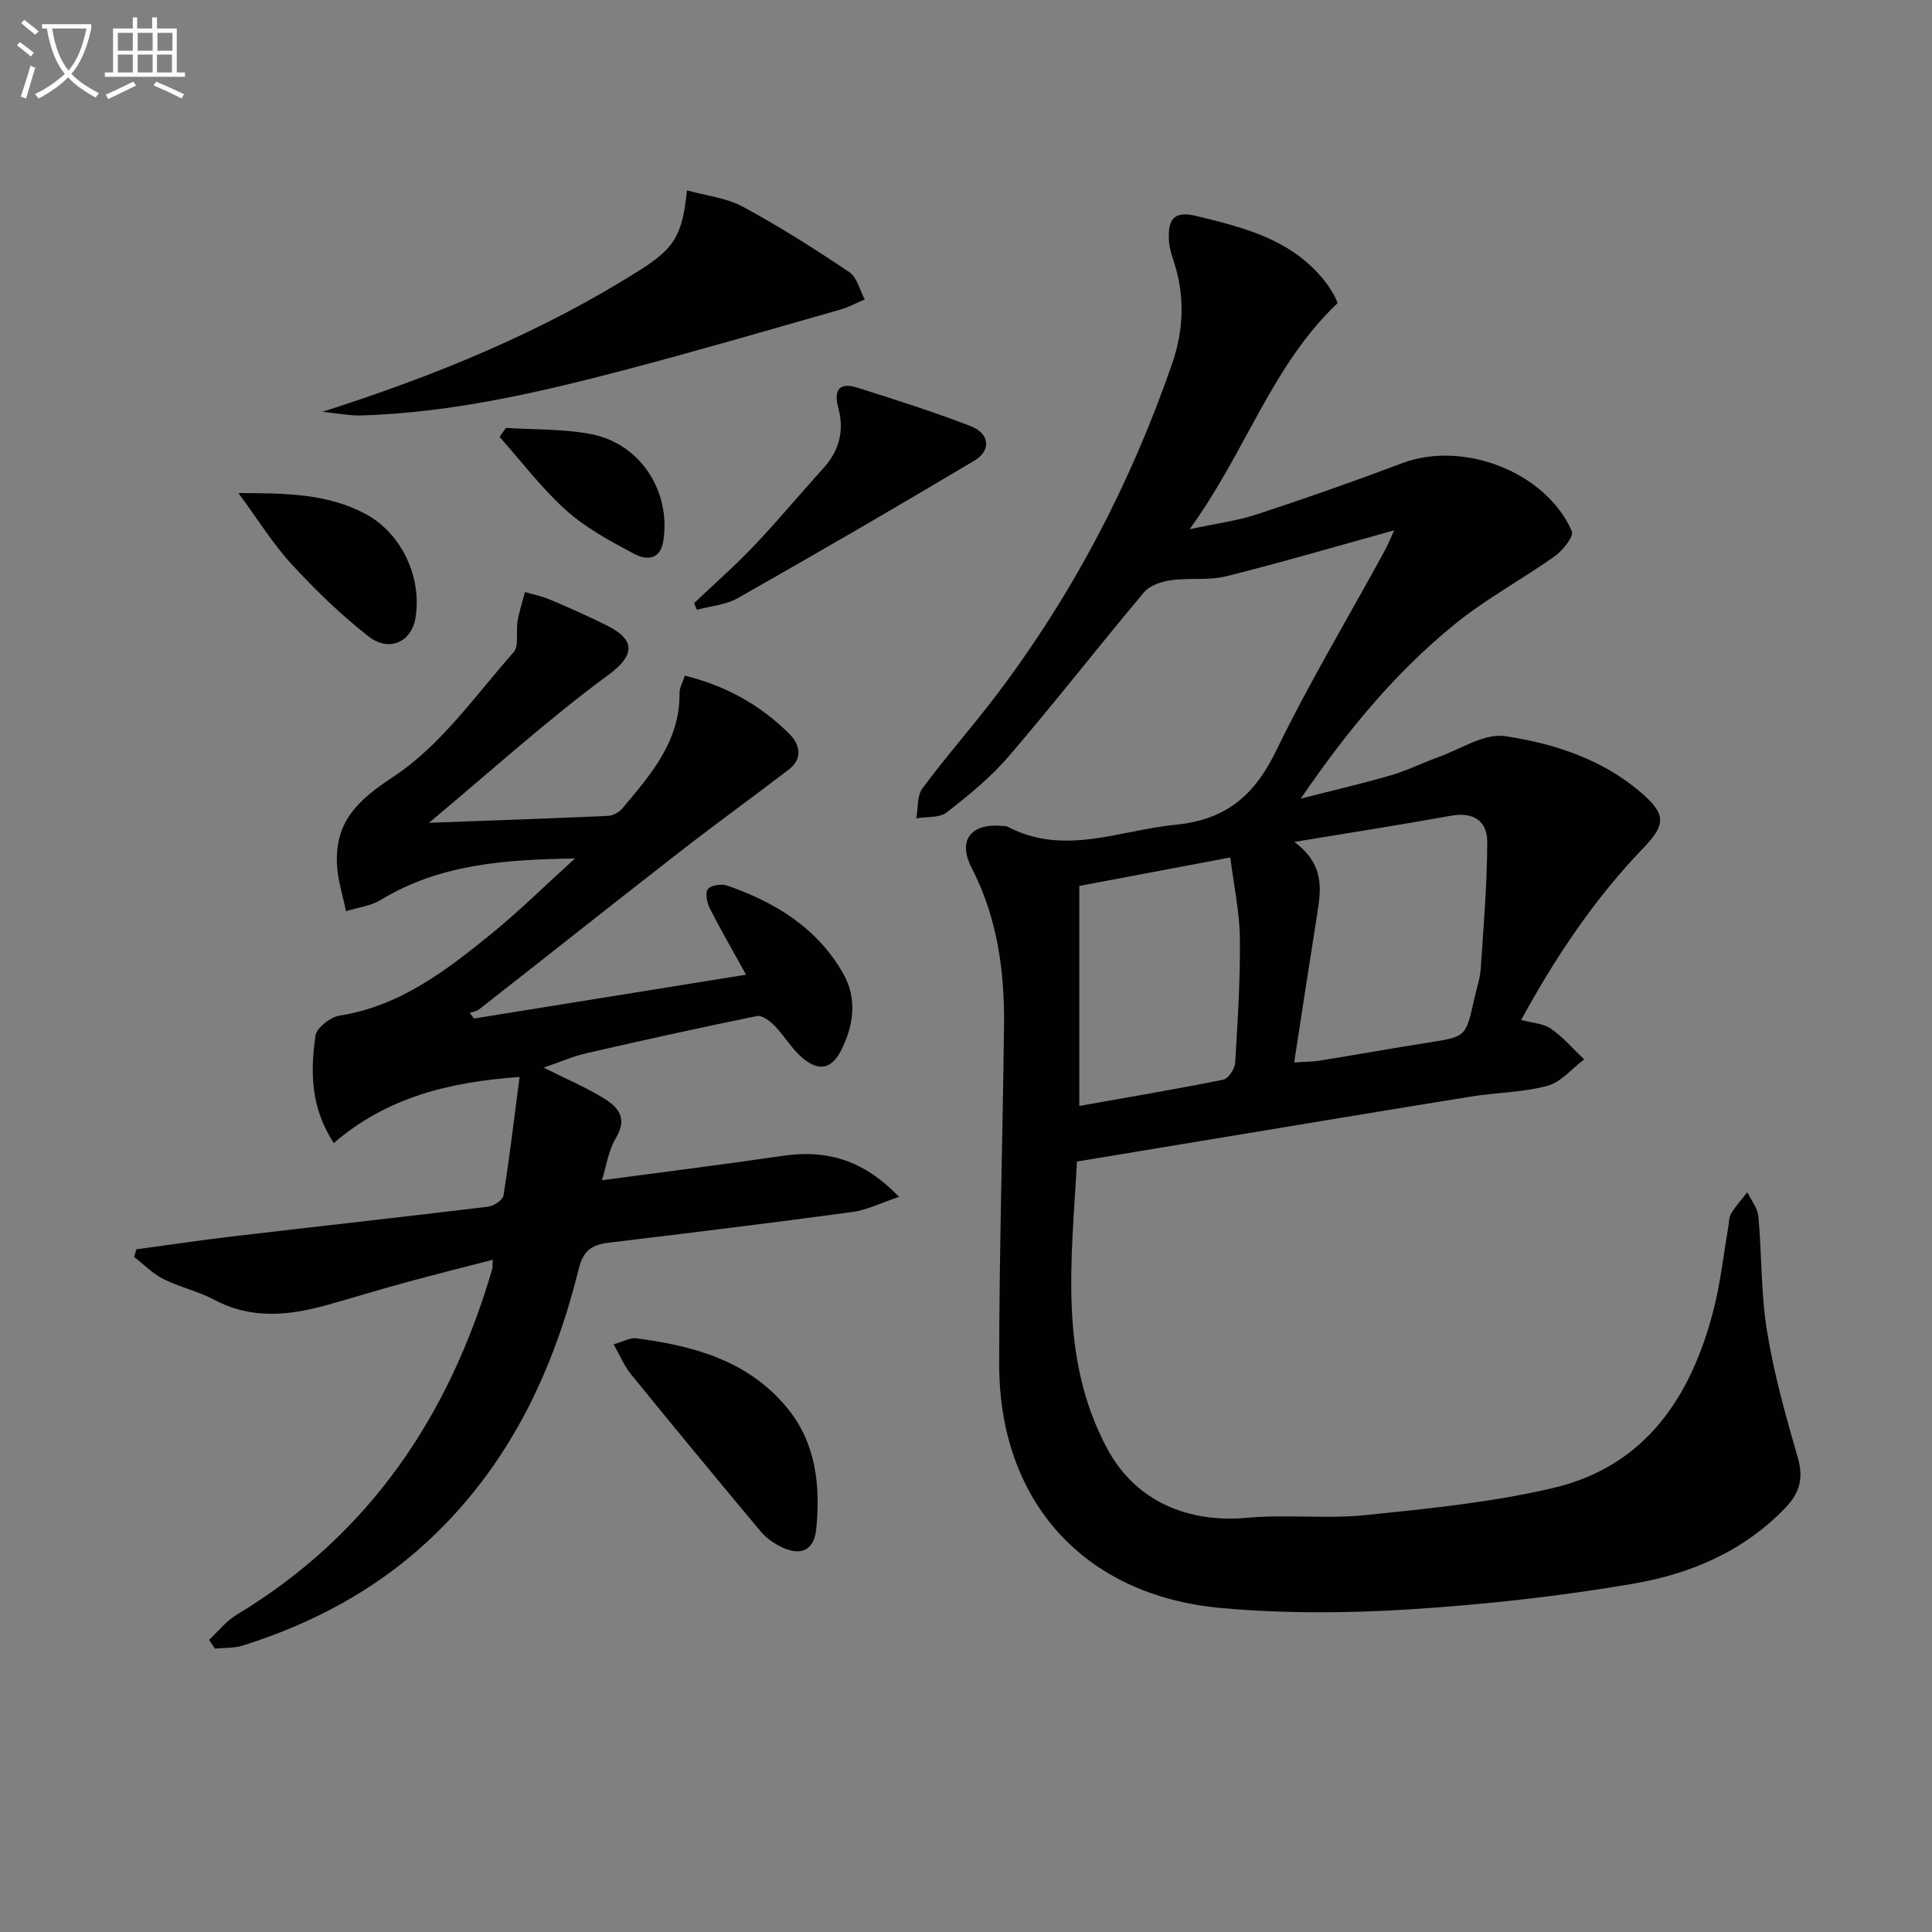 <svg enable-background="new 0 0 400 400" viewBox="0 0 400 400" xmlns="http://www.w3.org/2000/svg"><rect x="0" y="0" width="400" height="400" fill="#808080" stroke="none"/><path d="m6.4 11.7c-1-.8-1.9-1.6-2.9-2.3l.6-.7c.9.7 1.9 1.4 2.9 2.2zm-2.1 8.3c.7-2.1 1.4-4.2 2-6.4.2.1.6.3 1 .4-.7 2.3-1.3 4.4-1.9 6.4zm3-12.8c-1.1-.9-2.1-1.7-2.9-2.4l.6-.7c1 .8 2 1.5 3 2.4zm1.4-1.3v-.9h10.2v.9c-.9 4.2-2.3 7.3-4.1 9.4 1.3 1.4 3.2 2.7 5.7 4-.2.2-.4.5-.7.9-2.5-1.4-4.4-2.7-5.7-4.2-1.4 1.5-3.5 3-6.1 4.4 0 0 0 0-.1-.1-.3-.4-.5-.7-.7-.8 2.7-1.3 4.7-2.8 6.2-4.2-1.8-2.2-3-5.3-3.7-9.4zm9.2 0h-7.1c.6 3.8 1.7 6.7 3.4 8.7 1.7-2 2.9-4.8 3.7-8.7z" fill="#fbfcfa"/><path d="m31.6 3.6h.9v2.3h4.1v9.1h1.7v.9h-16.6v-.9h1.7v-9.1h4.1v-2.3h.9v2.3h3.1v-2.3zm-4 13.3.6.8c-1.9.9-3.8 1.9-5.8 2.8-.2-.3-.3-.6-.5-.9 2-.9 3.9-1.8 5.7-2.7zm-3.2-10.1v3.7h3.1v-3.7zm0 4.5v3.7h3.1v-3.7zm4.1-4.5v3.7h3.1v-3.7zm0 4.5v3.7h3.1v-3.7zm9.1 9.1c-2.1-1.1-4.1-2-5.8-2.7l.5-.8c2.2.9 4.1 1.8 5.8 2.6zm-1.9-13.6h-3.1v3.7h3.1zm-3.2 4.5v3.7h3.1v-3.7z" fill="#fbfcfa"/><g fill="#010101"><path d="m288.65 109.8c-12.15 3.36-23.43 6.68-34.84 9.52-3.63.9-7.61.27-11.36.81-1.97.28-4.39 1.07-5.58 2.48-9.42 11.21-18.42 22.78-27.95 33.9-3.75 4.38-8.34 8.13-12.91 11.69-1.51 1.17-4.17.86-6.3 1.23.39-2.1.13-4.67 1.27-6.21 4.96-6.68 10.49-12.92 15.5-19.55 15.76-20.85 27.69-43.75 36.22-68.45 2.46-7.14 2.63-14.29.19-21.49-.47-1.39-.86-2.89-.9-4.34-.1-3.81.92-5.83 5.62-4.69 10.14 2.45 20.09 4.95 26.89 13.79.6.79 1.13 1.64 1.63 2.49.33.56.54 1.18.81 1.78-13.64 12.86-19.06 30.93-30.66 46.82 5.55-1.2 9.92-1.76 14.02-3.11 10.08-3.32 20.1-6.83 30.03-10.58 12.58-4.75 29.69 1.78 35.1 14.07.46 1.05-1.84 4.01-3.5 5.18-6.75 4.8-14.16 8.76-20.57 13.96-12.21 9.89-22.23 21.89-32.06 36.25 7.16-1.83 12.97-3.17 18.69-4.84 3.34-.98 6.49-2.57 9.77-3.74 4.62-1.65 9.57-5.01 13.89-4.36 10.13 1.53 20.11 4.78 28.17 11.73 5.13 4.43 5.07 6.61.47 11.38-10.11 10.5-18.15 22.46-25.35 35.64 2.28.63 4.59.72 6.18 1.83 2.53 1.76 4.6 4.19 6.86 6.34-2.51 1.89-4.77 4.71-7.59 5.47-5.08 1.38-10.51 1.38-15.75 2.22-17.36 2.79-34.7 5.69-52.05 8.56-9.64 1.59-19.28 3.19-29.62 4.9-1.06 20.2-3.9 40.53 6.28 59.47 5.81 10.81 16.59 15.42 28.98 14.29 8.1-.74 16.37.28 24.45-.55 13.01-1.34 26.16-2.63 38.85-5.61 19.11-4.48 28.59-18.83 33.23-36.84 1.44-5.6 2.06-11.4 3.05-17.11.17-.98.13-2.11.61-2.9.95-1.56 2.21-2.93 3.34-4.38.8 1.65 2.14 3.26 2.29 4.97.73 7.94.52 16.01 1.8 23.84 1.43 8.79 3.85 17.46 6.34 26.03 1.23 4.23.49 7.29-2.44 10.37-8.65 9.1-19.76 13.8-31.61 15.83-15.34 2.63-30.91 4.34-46.45 5.32-12.89.81-25.95.87-38.8-.28-28.43-2.53-46.02-22.04-46.02-50.5 0-23.31.73-46.61 1-69.92.14-11.41-1.35-22.48-6.72-32.87-2.96-5.71-.08-9.27 6.41-8.64.33.03.71-.01.98.13 11.73 6.19 23.19.76 34.86-.38 10.48-1.02 16.35-6.12 20.81-15.31 6.75-13.9 14.71-27.2 22.13-40.78.82-1.4 1.42-2.92 2.31-4.86zm-20.67 64.51c6.31 4.69 5.54 9.81 4.72 14.98-1.6 10.06-3.12 20.13-4.75 30.68 2.32-.16 3.8-.14 5.23-.37 7.53-1.22 15.05-2.57 22.59-3.75 7.71-1.21 7.72-1.14 9.46-9.03.46-2.11 1.2-4.19 1.34-6.32.59-8.71 1.31-17.43 1.35-26.15.02-4.35-2.83-6.31-7.5-5.46-10.26 1.85-20.55 3.45-32.44 5.42zm-44.52 9.11v45.55c10.23-1.82 20.04-3.47 29.78-5.43 1.05-.21 2.4-2.21 2.48-3.45.53-8.62 1.08-17.27.98-25.9-.06-5.37-1.23-10.72-1.98-16.66-11.02 2.07-21.06 3.97-31.26 5.89z"/><path d="m43.29 339.5c1.89-1.75 3.54-3.88 5.7-5.18 27.54-16.58 44.06-41.25 52.93-71.6.09-.31.04-.66.09-1.9-6.22 1.61-12.21 3.11-18.17 4.74-5.28 1.44-10.51 3.04-15.77 4.53-8 2.26-15.88 3.18-23.7-.98-3.35-1.78-7.2-2.63-10.6-4.33-2.2-1.11-4.01-3-6-4.54.15-.53.31-1.05.46-1.58 6.63-.9 13.24-1.89 19.88-2.67 17.65-2.08 35.31-4.02 52.95-6.16 1.18-.14 3.03-1.37 3.18-2.31 1.27-7.96 2.21-15.97 3.33-24.55-14.82 1.06-27.59 4.31-38.46 13.69-4.86-7.38-4.84-14.83-3.8-22.21.23-1.65 3.09-3.88 5-4.18 12.44-1.96 21.94-9.24 31.25-16.79 5.74-4.65 11.01-9.88 17.48-15.74-14.99.22-28.19 1.28-40.15 8.55-2.12 1.29-4.83 1.6-7.26 2.36-.65-3.26-1.73-6.51-1.87-9.8-.36-8.77 4.26-13.16 11.8-18.12 9.7-6.39 16.85-16.73 24.76-25.67 1.19-1.34.46-4.3.84-6.48.35-2.03 1-4.01 1.52-6.01 1.75.52 3.57.88 5.24 1.59 3.95 1.68 7.88 3.41 11.71 5.33 5.39 2.7 6.45 5.75.28 10.28-12.5 9.19-24.04 19.68-37.09 30.58 13.41-.5 25.24-.9 37.06-1.43 1.01-.05 2.26-.71 2.92-1.49 5.9-7.01 12.02-13.94 11.89-23.98-.01-1.05.63-2.11 1.1-3.56 8.54 2.09 15.66 6.1 21.62 12.03 2.13 2.12 2.94 5.07-.07 7.38-7.47 5.72-15.1 11.24-22.53 17.01-13.92 10.83-27.74 21.8-41.63 32.68-.51.4-1.28.48-1.93.71.3.39.6.78.9 1.17 18.67-3.01 37.35-6.01 56.31-9.07-2.78-5.04-5.25-9.29-7.47-13.67-.6-1.18-1.05-3.21-.45-4.02.6-.82 2.79-1.18 3.95-.78 9.98 3.44 18.7 8.77 24.07 18.21 2.94 5.16 2.23 10.63-.35 15.8-1.96 3.92-4.55 4.61-7.98 1.77-2.25-1.86-3.77-4.59-5.83-6.71-.96-.99-2.61-2.25-3.68-2.04-11.86 2.41-23.68 5.03-35.48 7.74-2.69.62-5.25 1.77-8.68 2.95 4.46 2.22 8.2 3.83 11.68 5.88 3.26 1.91 6.03 4.09 3.25 8.73-1.54 2.57-1.96 5.81-2.86 8.69 12.64-1.69 25.11-3.24 37.54-5.06 8.97-1.31 16.62.84 23.96 8.51-3.72 1.24-6.62 2.72-9.65 3.13-16.78 2.27-33.59 4.33-50.41 6.35-3.48.42-5.29 1.54-6.26 5.45-5.31 21.53-14.66 40.97-31.21 56.33-11.06 10.27-24.06 17.14-38.36 21.64-1.81.57-3.83.43-5.75.63-.4-.62-.8-1.22-1.2-1.83z"/><path d="m66.77 85.25c23.42-7.47 45.32-16.46 65.56-29.23 7.34-4.63 8.96-7.29 9.89-16.61 4 1.12 8.18 1.55 11.6 3.4 7.57 4.09 14.87 8.73 22.02 13.53 1.61 1.08 2.16 3.73 3.2 5.65-1.71.72-3.36 1.63-5.13 2.13-14.84 4.22-29.65 8.56-44.58 12.48-17.82 4.68-35.78 8.82-54.31 9.41-2.74.09-5.5-.49-8.25-.76z"/><path d="m127.04 278.33c2.15-.61 3.45-1.41 4.64-1.26 11.91 1.56 23.25 4.63 31.29 14.42 5.99 7.29 6.9 16.05 6.03 25.05-.42 4.34-3.08 5.69-7.05 3.83-1.61-.76-3.23-1.84-4.36-3.19-9.07-10.83-18.06-21.73-26.98-32.69-1.32-1.62-2.13-3.64-3.57-6.16z"/><path d="m143.7 124.88c4.16-3.96 8.49-7.76 12.44-11.91 4.93-5.19 9.5-10.71 14.31-16 3.3-3.64 4.39-7.78 3.12-12.48-.98-3.63.09-5.44 3.89-4.24 7.87 2.48 15.75 4.99 23.45 7.95 3.99 1.54 4.4 5.04.82 7.17-16.22 9.68-32.56 19.15-48.99 28.47-2.47 1.4-5.61 1.63-8.45 2.41-.2-.45-.4-.91-.59-1.37z"/><path d="m49.36 102.08c9.6.04 18.3.05 26.29 4.31 7.45 3.97 11.74 13.07 10.38 21.49-.8 4.99-5.39 7.24-9.7 3.9-5.72-4.45-10.99-9.58-15.91-14.92-3.88-4.21-6.94-9.19-11.06-14.78z"/><path d="m104.73 88.59c5.94.4 11.99.17 17.78 1.32 10.17 2.02 16.43 11.93 14.82 22.11-.64 4.03-3.63 3.93-5.98 2.68-4.93-2.62-10-5.35-14.12-9.03-5.07-4.54-9.23-10.09-13.79-15.21.43-.62.86-1.24 1.29-1.87z"/></g></svg>
